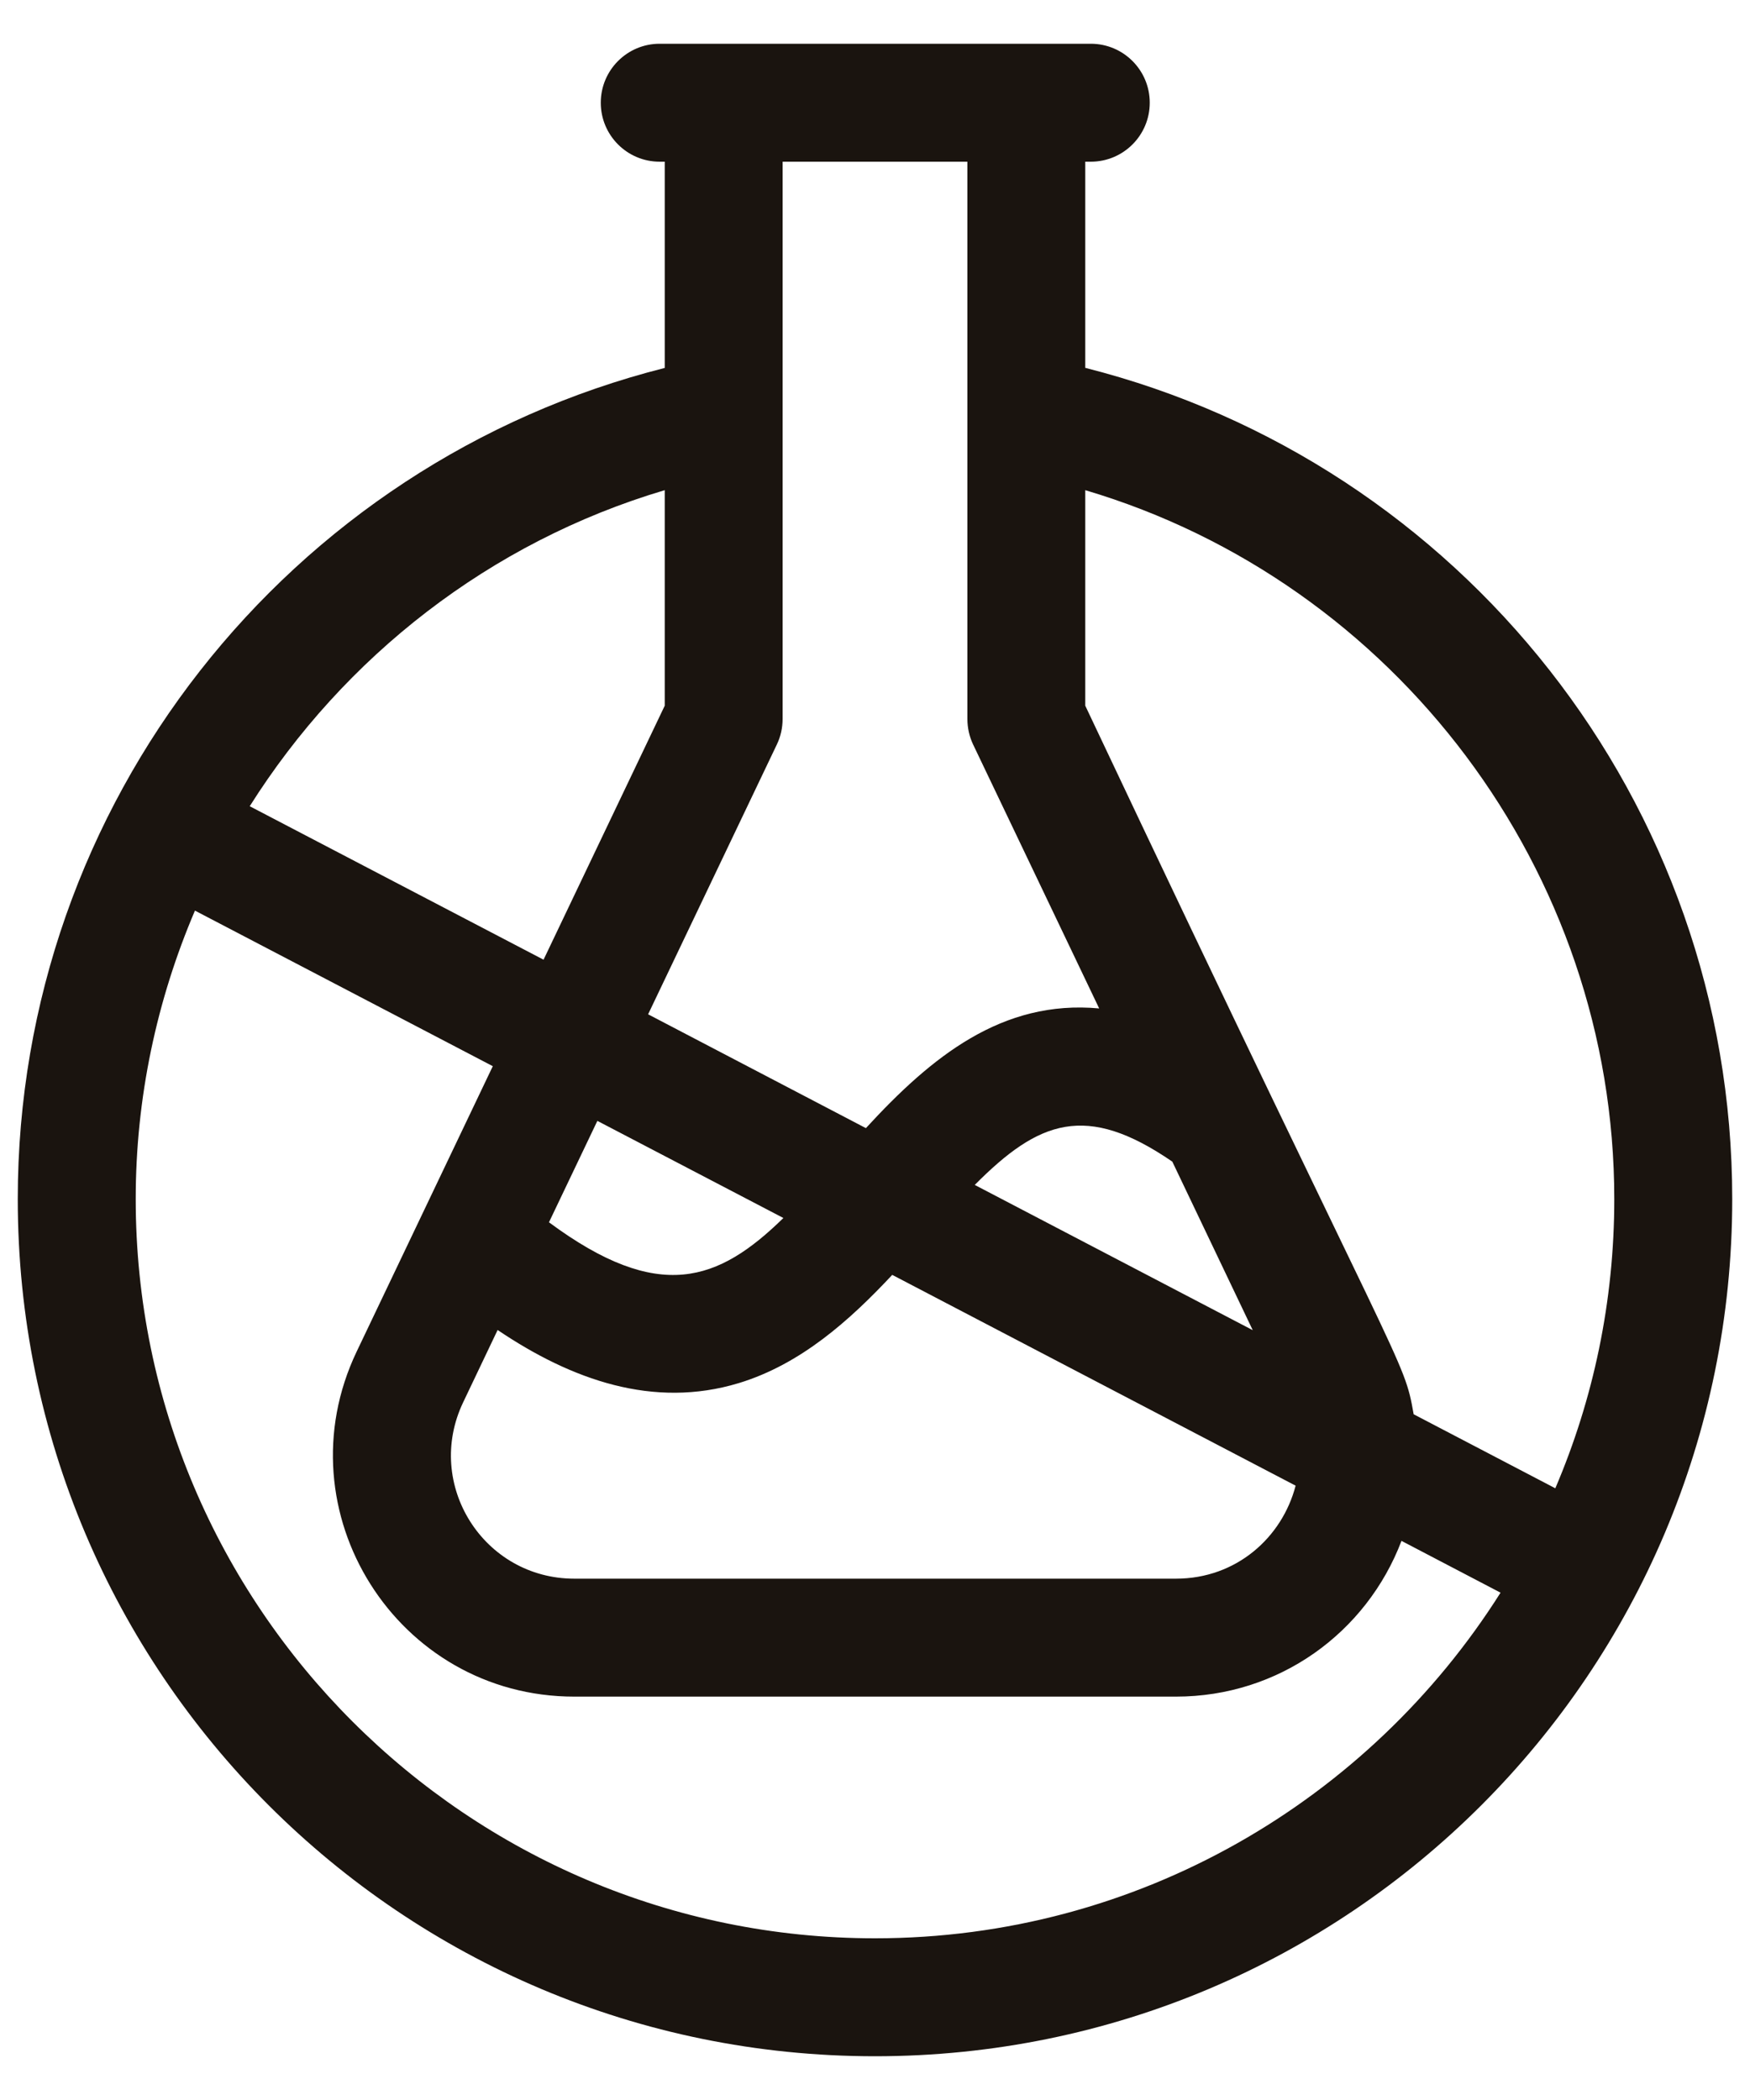 <svg xmlns="http://www.w3.org/2000/svg" fill="none" viewBox="0 0 20 24" height="24" width="20">
<path fill="#1A140F" d="M12.403 4.204V1.848H12.466C12.839 1.848 13.14 1.546 13.14 1.174C13.14 0.802 12.839 0.5 12.466 0.5H7.539C7.167 0.5 6.866 0.802 6.866 1.174C6.866 1.546 7.167 1.848 7.539 1.848H7.597V4.205C3.293 5.293 0.203 9.181 0.203 13.703C0.203 19.118 4.585 23.5 10 23.5C15.414 23.5 19.797 19.118 19.797 13.703C19.797 9.166 16.692 5.289 12.403 4.204ZM18.449 13.703C18.449 14.876 18.209 15.993 17.775 17.009L16.156 16.163C16.04 15.501 16.072 15.832 12.403 8.065V5.602C15.944 6.652 18.449 9.955 18.449 13.703ZM6.827 12.81L8.953 13.92C8.212 14.644 7.533 14.902 6.274 13.969L6.827 12.81ZM5.293 16.027L5.687 15.2C6.535 15.772 7.469 16.102 8.443 15.807C9.15 15.592 9.709 15.092 10.197 14.57L14.807 16.979C14.654 17.568 14.133 18.042 13.439 18.042H6.564C5.527 18.042 4.846 16.965 5.293 16.027ZM11.14 13.542C11.871 12.806 12.411 12.598 13.398 13.276L14.317 15.202L11.14 13.542ZM11.056 1.848V8.217C11.056 8.318 11.078 8.417 11.121 8.508L12.562 11.525C11.452 11.422 10.644 12.078 9.896 12.893L7.407 11.592L8.879 8.507C8.922 8.417 8.944 8.318 8.944 8.217V1.848H11.056ZM7.597 5.602V8.065L6.212 10.968L2.854 9.214C3.929 7.509 5.598 6.195 7.597 5.602ZM10 22.152C5.341 22.152 1.551 18.362 1.551 13.703C1.551 12.545 1.792 11.428 2.228 10.407L5.632 12.185L4.076 15.447C3.205 17.274 4.536 19.39 6.564 19.39H13.439C14.617 19.39 15.617 18.66 16.017 17.61L17.149 18.202C15.651 20.573 13.007 22.152 10 22.152Z"></path>
</svg>

